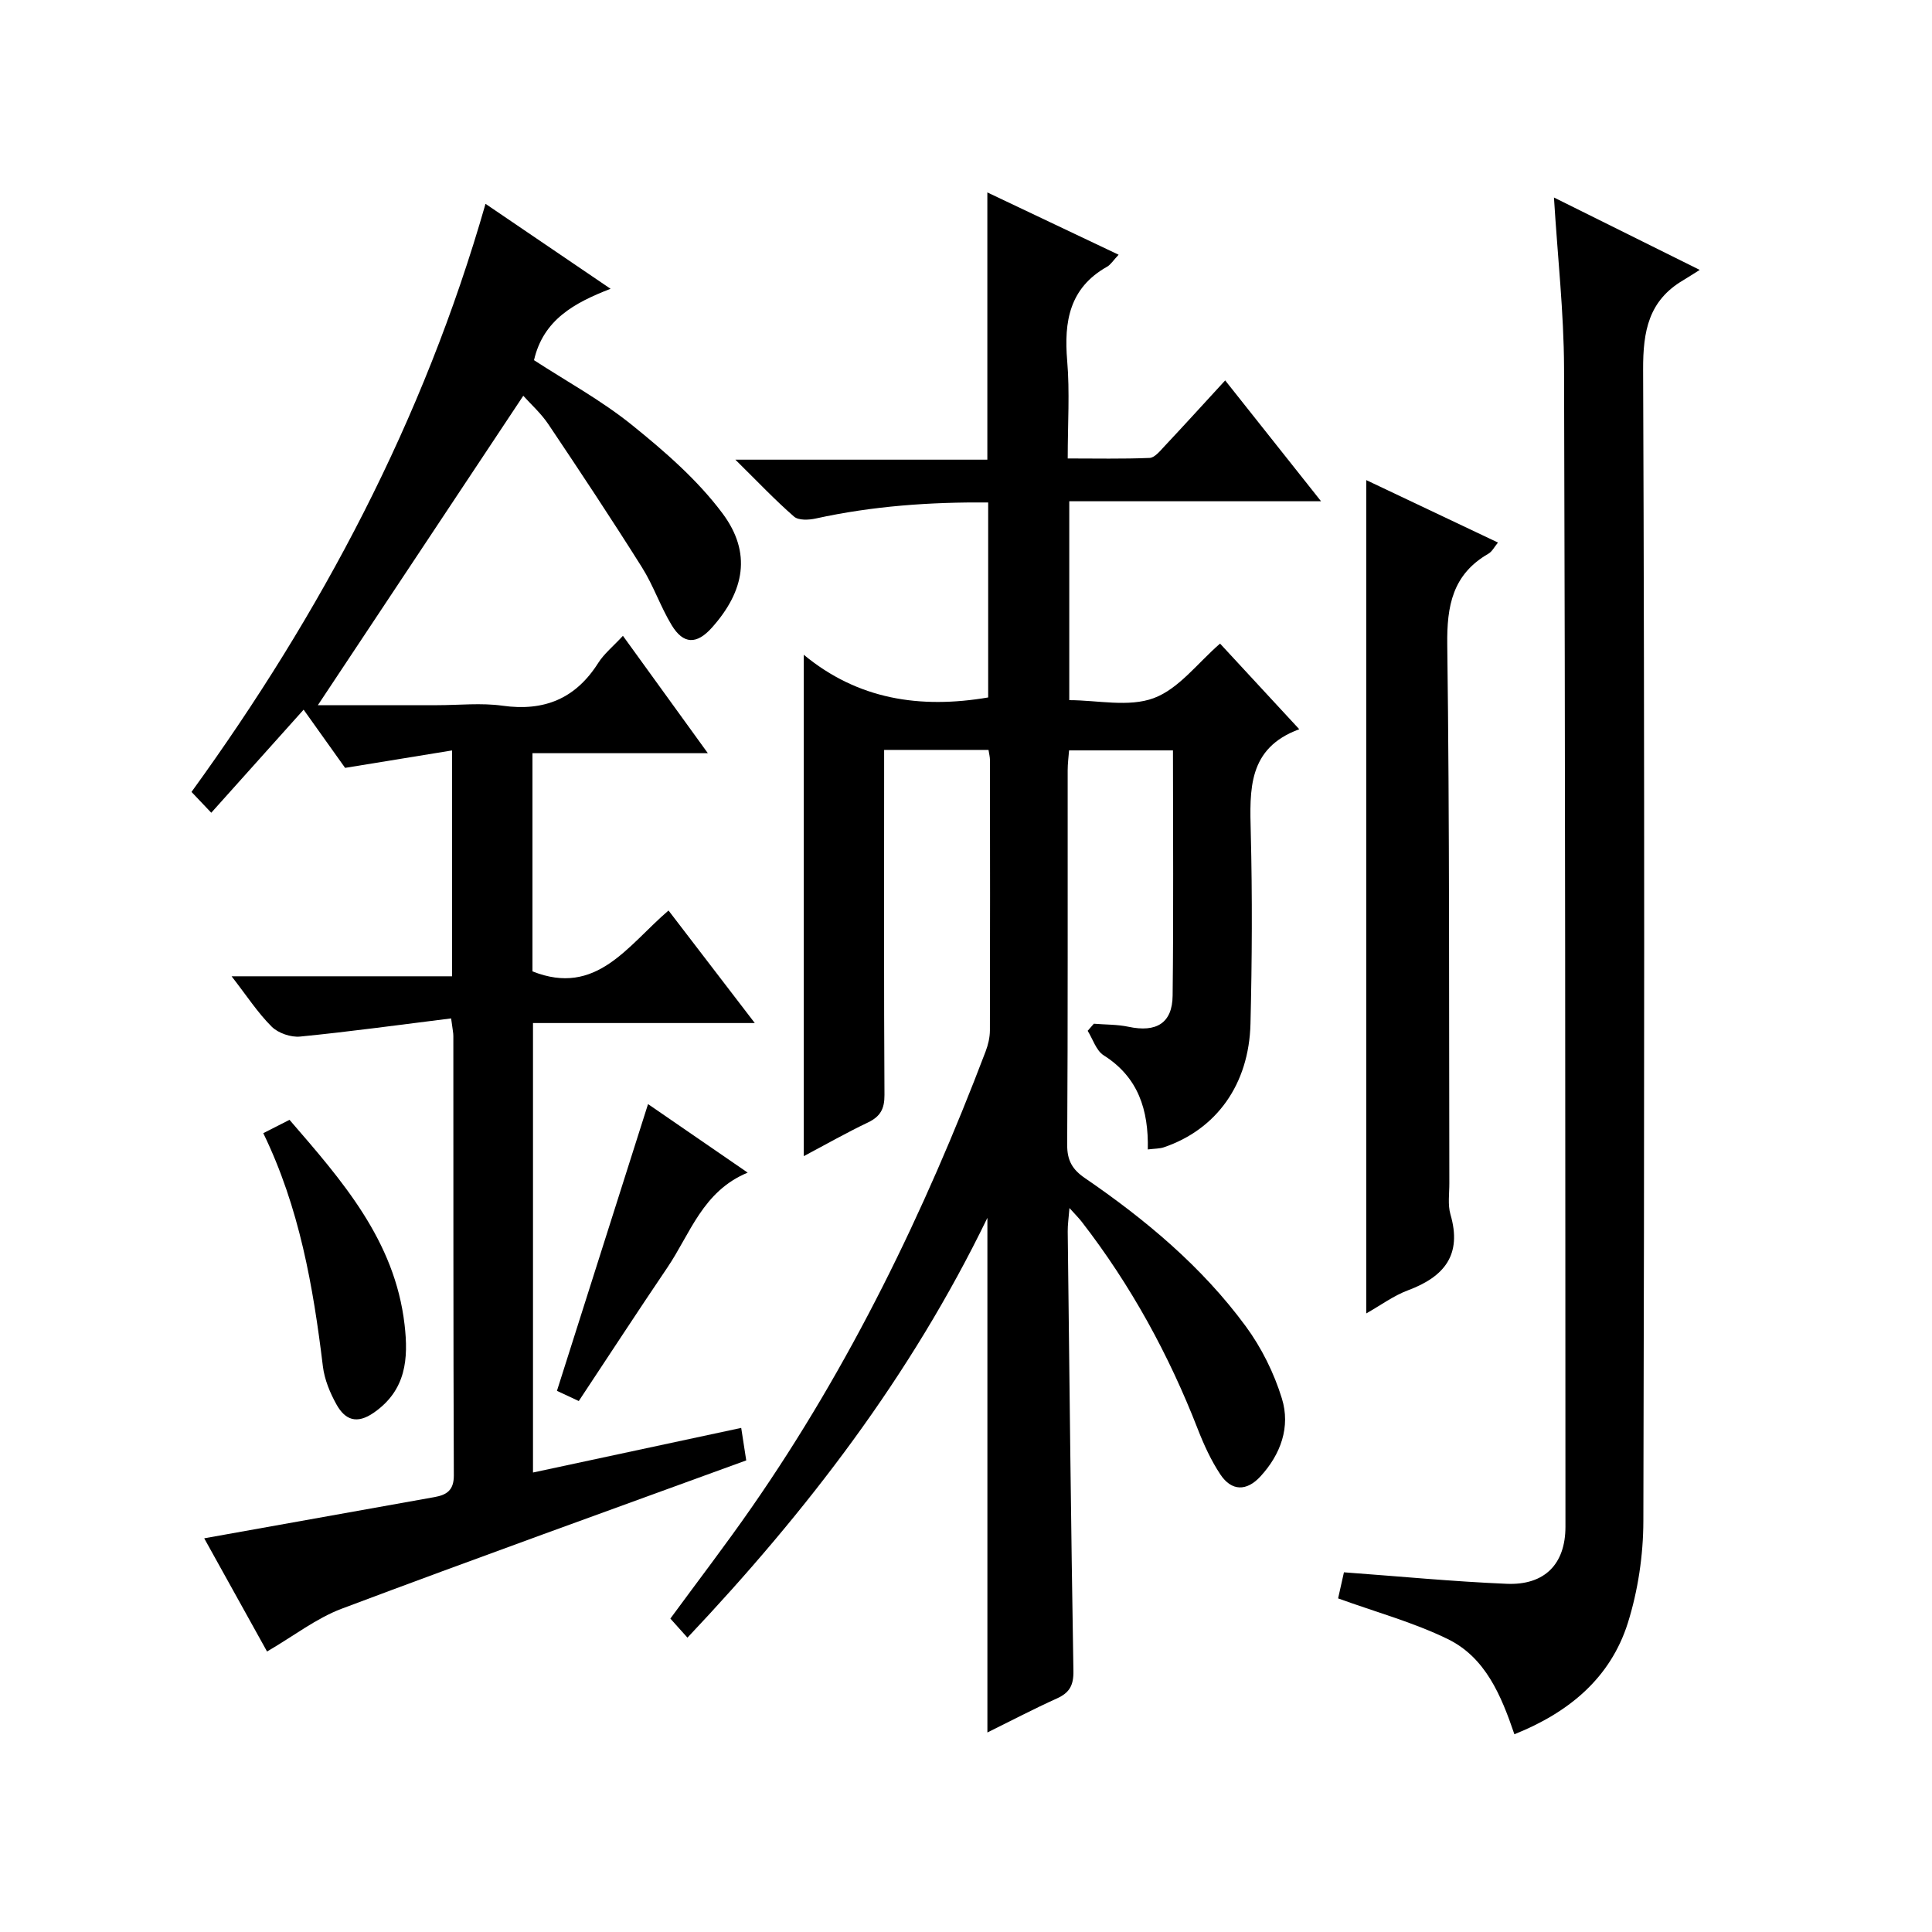 <?xml version="1.0" encoding="utf-8"?>
<svg version="1.1" id="ZDIC" xmlns="http://www.w3.org/2000/svg" xmlns:xlink="http://www.w3.org/1999/xlink" x="0px" y="0px"
	 viewBox="0 0 400 400" style="enable-background:new 0 0 400 400;" xml:space="preserve">

<g>
	
	<path d="M204.43,358.69c0-35.46,0-70.42,0-106.55c-15.9,32.8-37.31,60.67-62.1,86.92c-1.26-1.41-2.33-2.61-3.54-3.95
		c5.72-7.8,11.47-15.29,16.85-23.04c20.35-29.29,35.78-61.13,48.42-94.38c0.52-1.37,0.88-2.89,0.89-4.34
		c0.05-18.66,0.03-37.33,0.01-55.99c0-0.63-0.17-1.25-0.3-2.1c-7.12,0-14.04,0-21.61,0c0,1.9,0,3.67,0,5.44c0,22-0.06,44,0.07,65.99
		c0.02,2.88-0.85,4.48-3.43,5.71c-4.43,2.11-8.71,4.55-13.28,6.97c0-34.61,0-68.66,0-103.81c11.19,9.26,24.06,11.24,38.18,8.84
		c0-13,0-26.38,0-40.37c-12.02-0.1-23.91,0.73-35.69,3.32c-1.44,0.32-3.57,0.42-4.5-0.39c-3.96-3.45-7.58-7.28-12.15-11.79
		c18.15,0,35.05,0,52.17,0c0-18.46,0-36.51,0-55.33c8.92,4.23,17.82,8.46,27.18,12.9c-1.09,1.14-1.62,2.04-2.41,2.49
		c-7.78,4.39-8.93,11.34-8.24,19.47c0.55,6.44,0.11,12.97,0.11,20.22c5.79,0,11.37,0.12,16.94-0.11c1.05-0.04,2.15-1.41,3.03-2.35
		c4.1-4.37,8.13-8.8,12.63-13.7c6.51,8.21,12.86,16.21,19.85,25.02c-17.83,0-34.83,0-52.13,0c0,13.88,0,27.13,0,41.18
		c5.82,0,12.29,1.51,17.49-0.42c5.2-1.93,9.11-7.3,13.73-11.29c5.23,5.65,10.52,11.38,16.4,17.73
		c-10.7,3.92-10.26,12.54-10.04,21.45c0.33,13.16,0.26,26.33-0.06,39.49c-0.3,12.62-7.07,21.93-17.95,25.62
		c-0.87,0.29-1.85,0.26-3.31,0.44c0.18-8.2-1.99-14.98-9.14-19.49c-1.55-0.98-2.23-3.34-3.31-5.07c0.43-0.49,0.85-0.98,1.28-1.47
		c2.39,0.2,4.84,0.14,7.16,0.63c5.76,1.23,9.09-0.73,9.15-6.44c0.2-16.8,0.07-33.61,0.07-50.78c-7.22,0-14.12,0-21.51,0
		c-0.1,1.3-0.29,2.73-0.29,4.16c-0.02,25.83,0.06,51.66-0.1,77.49c-0.02,3.27,1.09,5.14,3.67,6.9
		c12.57,8.61,24.22,18.34,33.29,30.67c3.27,4.44,5.87,9.69,7.49,14.96c1.81,5.87-0.22,11.56-4.45,16.15
		c-2.84,3.09-5.97,3.08-8.3-0.44c-1.91-2.88-3.39-6.11-4.65-9.34c-6.01-15.46-13.89-29.85-24.05-42.97
		c-0.59-0.76-1.29-1.45-2.53-2.83c-0.17,2.14-0.38,3.51-0.36,4.89c0.35,30.32,0.67,60.64,1.18,90.95c0.05,2.98-0.81,4.52-3.43,5.7
		C214.02,353.81,209.36,356.26,204.43,358.69z"/>
	<path d="M93.4,210.85c-10.72,1.33-20.97,2.75-31.26,3.76c-1.92,0.19-4.54-0.71-5.89-2.05c-2.9-2.89-5.17-6.4-8.3-10.43
		c15.66,0,30.51,0,45.64,0c0-15.52,0-30.44,0-46.76c-7.35,1.2-14.47,2.36-22.14,3.61c-2.52-3.54-5.5-7.72-8.59-12.05
		c-6.45,7.2-12.71,14.18-19.12,21.34c-1.58-1.66-2.7-2.85-4.09-4.31c26.83-37.03,48-76.8,60.87-121.76
		c8.71,5.92,16.97,11.53,25.89,17.59c-7.53,2.92-13.92,6.41-15.85,14.78c6.6,4.3,13.9,8.28,20.28,13.42
		c6.79,5.48,13.59,11.38,18.76,18.32c6.07,8.14,4.55,16.08-2.21,23.64c-3.13,3.5-5.89,3.5-8.33-0.52
		c-2.32-3.83-3.77-8.19-6.15-11.97c-6.28-9.98-12.79-19.81-19.36-29.6c-1.55-2.31-3.69-4.22-5.21-5.92
		C94,103.55,79.98,124.67,65.81,146c7.94,0,16.35,0,24.75,0c4.5,0,9.07-0.51,13.48,0.11c8.64,1.21,15.13-1.46,19.82-8.86
		c1.21-1.91,3.08-3.41,5.11-5.61c5.83,8.06,11.42,15.78,17.58,24.3c-12.64,0-24.34,0-36.31,0c0,15.45,0,30.38,0,45.17
		c13.25,5.29,19.71-5.36,28.17-12.6c5.93,7.74,11.62,15.17,17.86,23.3c-15.75,0-30.64,0-45.92,0c0,31.16,0,61.89,0,93.06
		c14.26-3.06,28.52-6.11,43.11-9.24c0.43,2.78,0.72,4.68,1.04,6.73c-28.16,10.27-56.03,20.28-83.74,30.7
		c-5.28,1.99-9.93,5.64-15.47,8.87c-4.07-7.34-8.43-15.19-13.01-23.44c16.43-2.93,32.05-5.72,47.67-8.53
		c2.44-0.44,4.02-1.34,4.01-4.46c-0.12-30.33-0.08-60.66-0.1-90.99C93.87,213.87,93.71,213.23,93.4,210.85z"/>
	<path d="M313.54,359.06c-2.75-8.08-6.01-15.9-13.78-19.7c-7.14-3.49-14.96-5.61-22.72-8.43c0.35-1.55,0.77-3.46,1.21-5.4
		c11.39,0.83,22.53,1.91,33.69,2.38c7.85,0.33,12.17-4.07,12.17-11.82c-0.03-79.98-0.04-159.96-0.29-239.94
		c-0.04-11.46-1.33-22.92-2.09-35.26c10.04,4.99,19.54,9.7,30.18,14.99c-1.44,0.9-2.42,1.54-3.42,2.14
		c-7.16,4.22-8.33,10.52-8.3,18.5c0.31,79.48,0.26,158.96,0.05,238.45c-0.02,7.04-1.11,14.34-3.21,21.04
		C333.41,347.45,324.79,354.56,313.54,359.06z"/>
	<path d="M282.87,271.93c0-57.82,0-115.08,0-172.53c8.8,4.17,17.89,8.48,27.27,12.93c-0.75,0.9-1.21,1.86-1.97,2.3
		c-7.42,4.28-8.64,10.76-8.53,18.9c0.49,37.14,0.34,74.29,0.43,111.43c0.01,2.16-0.35,4.46,0.23,6.47
		c2.44,8.34-1.24,12.89-8.76,15.7C288.51,268.26,285.8,270.28,282.87,271.93z"/>
	<path d="M54.51,234.61c1.91-0.97,3.5-1.78,5.43-2.76c10.9,12.61,21.8,24.96,23.82,42.39c0.82,7.06,0.34,13.54-6.31,18.2
		c-3.59,2.52-6,1.53-7.78-1.65c-1.35-2.42-2.49-5.18-2.82-7.9C64.84,266.32,61.98,249.99,54.51,234.61z"/>
	<path d="M134.17,228.59c6.32,4.35,13.14,9.03,20.63,14.19c-9.33,3.86-11.89,12.67-16.66,19.7c-6.15,9.08-12.13,18.27-18.31,27.59
		c-1.99-0.93-3.59-1.67-4.52-2.11C121.6,268.17,127.81,248.61,134.17,228.59z"/>
</g>
</svg>
